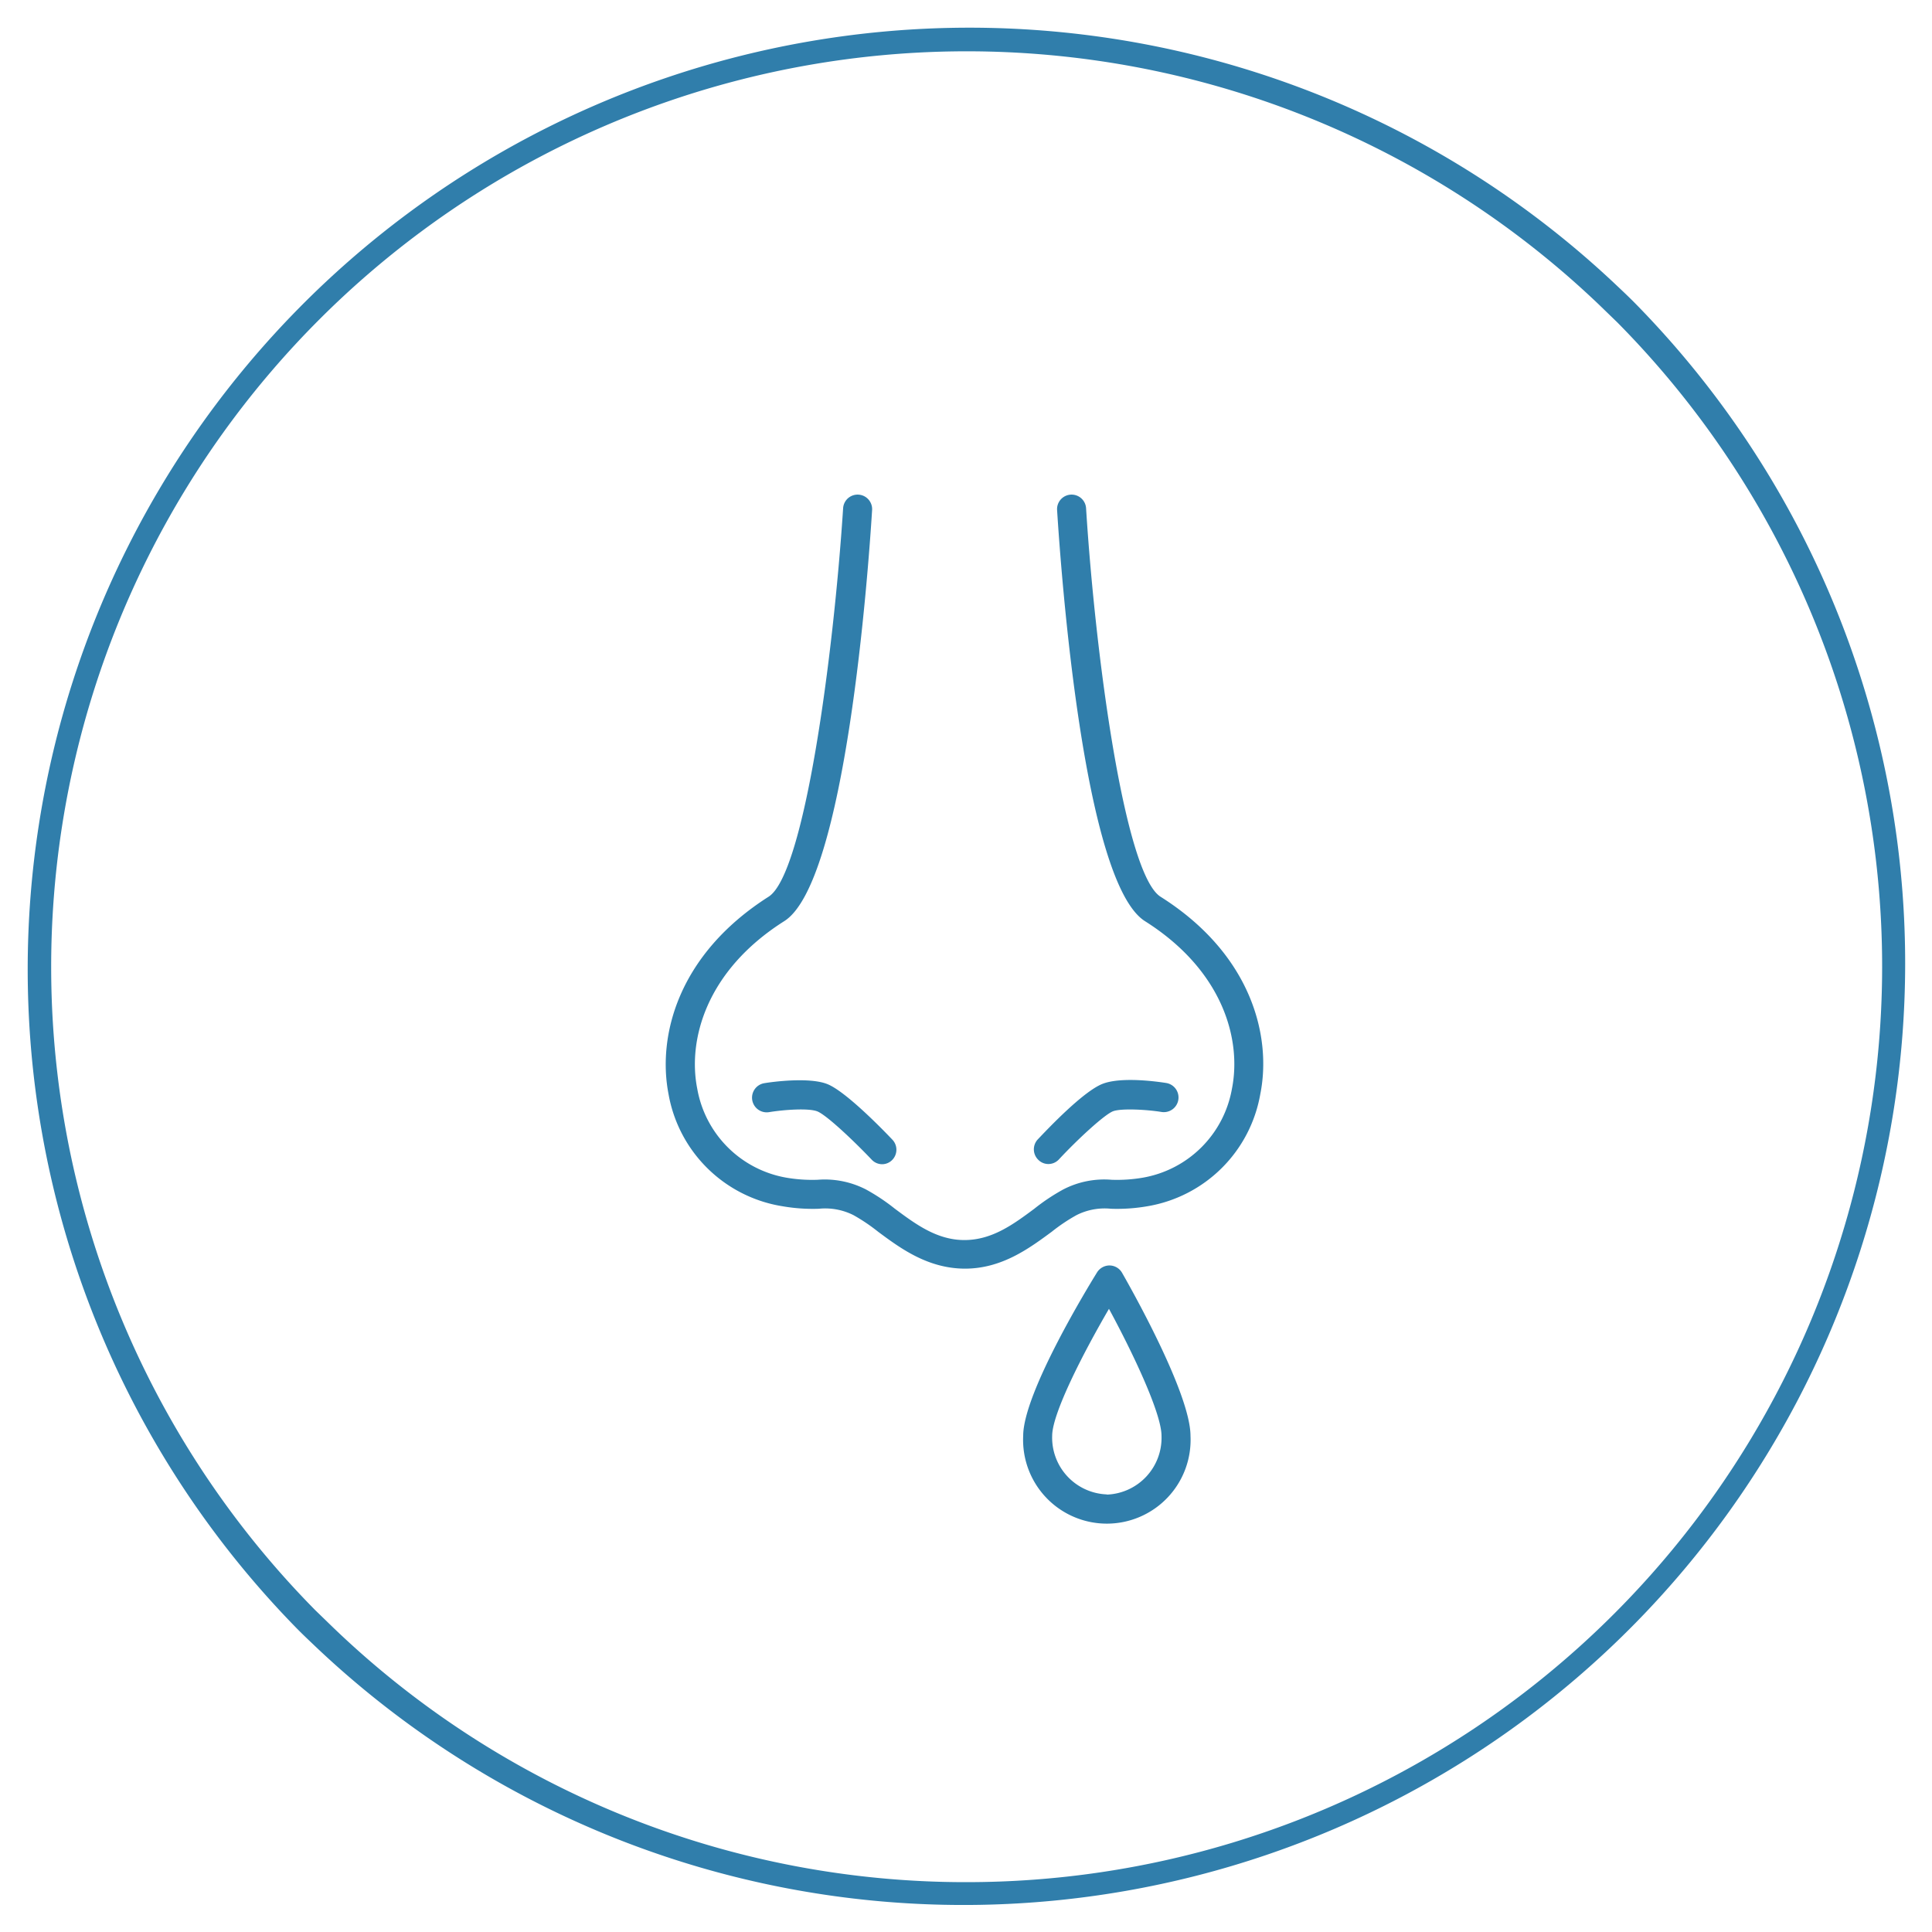 <svg id="Ebene_1" data-name="Ebene 1" xmlns="http://www.w3.org/2000/svg" viewBox="0 0 200 200"><defs><style>.cls-1{fill:#307eab;}</style></defs><path class="cls-1" d="M169.33,31.46c-.62-.63-1.26-1.24-1.91-1.85a97.48,97.48,0,0,0-136.66,139c.62.63,1.27,1.24,1.91,1.85a97.48,97.48,0,0,0,136.66-139ZM100,194.84a94.48,94.48,0,0,1-65.44-26.29l-1.91-1.85A94.78,94.78,0,0,1,165.53,31.54l1.91,1.85A94.79,94.79,0,0,1,100,194.84Z"/><path class="cls-1" d="M120.14,92.83c-3.72-2.35-6.75-24.93-7.71-40.22a1.5,1.5,0,1,0-3,.19c.4,6.4,2.73,38.54,9.1,42.56,8.15,5.15,10,12.34,9,17.35a11.34,11.34,0,0,1-9.27,9.21,15.83,15.83,0,0,1-3.19.21,9.23,9.23,0,0,0-5,1,20.85,20.85,0,0,0-3,2c-2.14,1.59-4.35,3.23-7.21,3.24s-5.08-1.65-7.22-3.24a20.85,20.85,0,0,0-3-2,9.33,9.33,0,0,0-5-1,15.83,15.83,0,0,1-3.19-.21,11.34,11.34,0,0,1-9.27-9.21c-1-5,.87-12.2,9-17.35,6.37-4,8.7-36.16,9.1-42.56a1.5,1.5,0,1,0-3-.19c-1,15.29-4,37.87-7.72,40.22-9.42,6-11.52,14.47-10.35,20.45A14.26,14.26,0,0,0,81,124.87a18.3,18.3,0,0,0,3.77.26,6.5,6.5,0,0,1,3.58.66,18.87,18.87,0,0,1,2.54,1.71c2.29,1.7,5.14,3.82,9,3.83h0c3.84,0,6.69-2.13,9-3.83a18.3,18.3,0,0,1,2.55-1.71,6.45,6.45,0,0,1,3.57-.66,18.3,18.3,0,0,0,3.77-.26,14.26,14.26,0,0,0,11.68-11.58C131.67,107.3,129.57,98.78,120.14,92.83Z"/><path class="cls-1" d="M79.13,112.13a1.5,1.5,0,0,0,.48,3c1.52-.25,4.09-.44,5-.08s3.59,2.86,5.63,5a1.49,1.49,0,0,0,1.09.47,1.47,1.47,0,0,0,1-.41,1.51,1.51,0,0,0,.06-2.12c-1.11-1.17-4.85-5-6.73-5.76S79.88,112,79.13,112.13Z"/><path class="cls-1" d="M108.52,120.5a1.49,1.49,0,0,0,1.09-.47c2-2.15,4.77-4.69,5.63-5s3.47-.17,5,.08a1.5,1.5,0,0,0,.48-3c-.75-.12-4.57-.68-6.56.08s-5.62,4.59-6.73,5.76a1.51,1.51,0,0,0,.06,2.12A1.47,1.47,0,0,0,108.52,120.5Z"/><path class="cls-1" d="M114.87,131a1.53,1.53,0,0,0-1.3.71c-.78,1.26-7.65,12.46-7.65,16.93a8.67,8.67,0,1,0,17.32,0c0-4.44-6.37-15.63-7.09-16.89A1.51,1.51,0,0,0,114.87,131Zm-.29,23.7a5.88,5.88,0,0,1-5.66-6.06c0-2.32,3.21-8.57,5.88-13.15,2.48,4.58,5.44,10.82,5.44,13.15A5.88,5.88,0,0,1,114.58,154.72Z"/></svg>